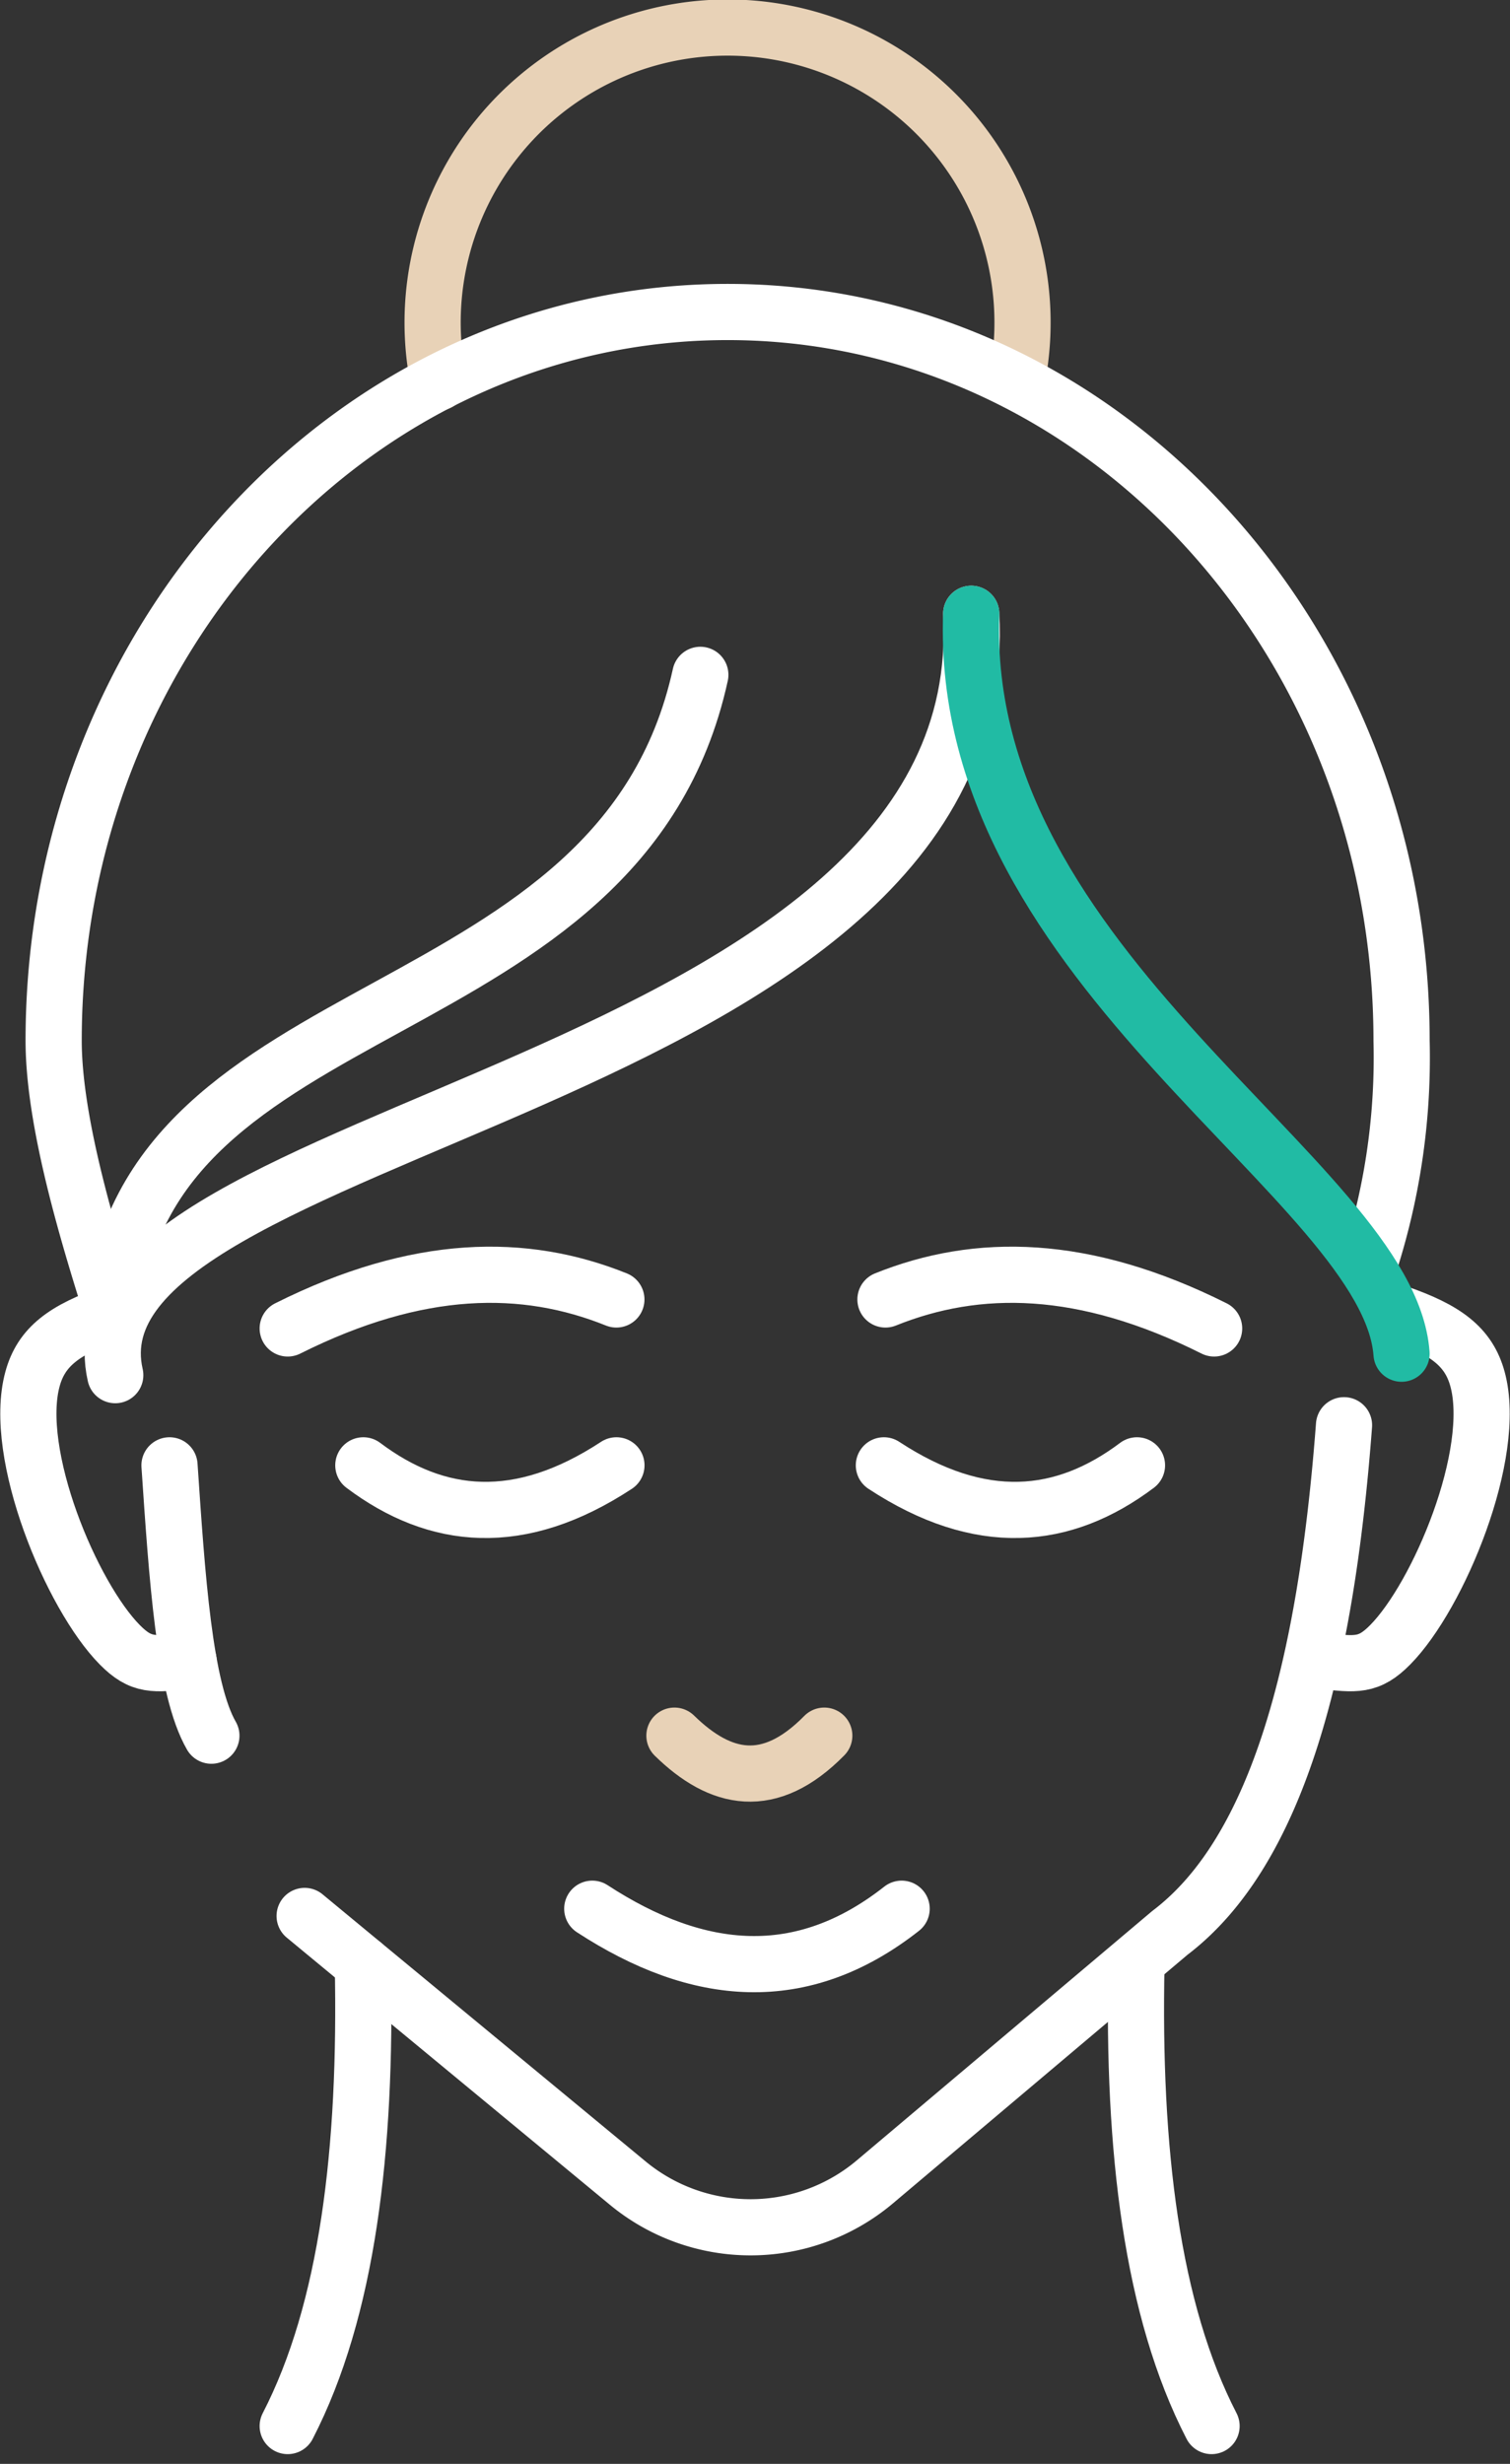 <svg xmlns="http://www.w3.org/2000/svg" width="53.754" height="87.701" viewBox="0 0 53.754 87.701">
  <rect x="0" y="0" width="53.754" height="87.701" fill="#333333" stroke="none"/>
  <g id="icon_esthetic" transform="translate(1.01 1)">
    <g id="Group_2694" data-name="Group 2694" transform="translate(-0.367 -0.367)">
      <path id="Path_7532" data-name="Path 7532" d="M21.722,13.146a10.5,10.5,0,1,1,20.621-.3" transform="translate(-6.746 -0.168)" fill="none" stroke="#e8d2b7" stroke-linecap="round" stroke-linejoin="round" stroke-miterlimit="10" stroke-width="2"/>
      <path id="Path_7516" data-name="Path 7516" d="M48.73,48.994a23.892,23.892,0,0,0,1.1-7.8c0-14.325-10.741-25.937-23.992-25.937S1.846,26.869,1.846,41.194c0,2.945,1.268,7.05,2.1,9.688" transform="translate(-0.579 -4.785)" fill="none" stroke="#fff" stroke-linecap="round" stroke-linejoin="round" stroke-miterlimit="10" stroke-width="2"/>
      <path id="Path_7517" data-name="Path 7517" d="M35.471,30.909c.919,17-32.507,18.154-30.471,27.1" transform="translate(-1.54 -9.694)" fill="none" stroke="#fff" stroke-linecap="round" stroke-miterlimit="10" stroke-width="2"/>
      <path id="Path_7519" data-name="Path 7519" d="M25.828,34.076C22.992,47,6.016,45.07,4.911,56.785" transform="translate(-1.54 -10.688)" fill="none" stroke="#fff" stroke-linecap="round" stroke-miterlimit="10" stroke-width="2"/>
      <path id="Path_7520" data-name="Path 7520" d="M7.855,75.07c.268,3.951.524,7.947,1.491,9.623" transform="translate(-2.464 -23.545)" fill="none" stroke="#fff" stroke-linecap="round" stroke-miterlimit="10" stroke-width="2"/>
      <path id="Path_7521" data-name="Path 7521" d="M3.538,67.162C1.8,67.761.993,68.378.682,69.518c-.727,2.662,1.386,7.718,3.109,9.461.758.768,1.216.71,2.446.566" transform="translate(-0.168 -21.065)" fill="none" stroke="#fff" stroke-linecap="round" stroke-linejoin="round" stroke-miterlimit="10" stroke-width="2"/>
      <path id="Path_7522" data-name="Path 7522" d="M70.3,67.162c1.741.6,2.545,1.216,2.857,2.356.727,2.662-1.386,7.718-3.109,9.461-.758.768-1.216.71-2.446.566" transform="translate(-21.203 -21.065)" fill="none" stroke="#fff" stroke-linecap="round" stroke-linejoin="round" stroke-miterlimit="10" stroke-width="2"/>
      <path id="Path_7523" data-name="Path 7523" d="M14.864,90.459l11.5,9.507a6.863,6.863,0,0,0,8.8-.043l10.5-8.861c3.846-2.916,5.557-9.558,6.2-18.07" transform="translate(-4.662 -22.894)" fill="none" stroke="#fff" stroke-linecap="round" stroke-linejoin="round" stroke-miterlimit="10" stroke-width="2"/>
      <path id="Path_7524" data-name="Path 7524" d="M16.66,100.937c.139,6.614-.547,12.321-2.674,16.442" transform="translate(-4.387 -31.658)" fill="none" stroke="#fff" stroke-linecap="round" stroke-miterlimit="10" stroke-width="2"/>
      <path id="Path_7525" data-name="Path 7525" d="M58,100.937c-.139,6.614.547,12.321,2.674,16.442" transform="translate(-18.187 -31.658)" fill="none" stroke="#fff" stroke-linecap="round" stroke-miterlimit="10" stroke-width="2"/>
      <path id="Path_7526" data-name="Path 7526" d="M13.986,67.1c4.643-2.325,8.424-2.351,11.7-1.032" transform="translate(-4.387 -20.447)" fill="none" stroke="#fff" stroke-linecap="round" stroke-miterlimit="10" stroke-width="2"/>
      <path id="Path_7527" data-name="Path 7527" d="M56.688,67.1c-4.643-2.325-8.424-2.351-11.7-1.032" transform="translate(-14.11 -20.447)" fill="none" stroke="#fff" stroke-linecap="round" stroke-miterlimit="10" stroke-width="2"/>
      <path id="Path_7528" data-name="Path 7528" d="M17.907,75.07c2.621,1.97,5.568,2.259,9.01,0" transform="translate(-5.616 -23.545)" fill="none" stroke="#fff" stroke-linecap="round" stroke-miterlimit="10" stroke-width="2"/>
      <path id="Path_7529" data-name="Path 7529" d="M53.917,75.07c-2.621,1.97-5.568,2.259-9.01,0" transform="translate(-14.085 -23.545)" fill="none" stroke="#fff" stroke-linecap="round" stroke-miterlimit="10" stroke-width="2"/>
      <path id="Path_7530" data-name="Path 7530" d="M29.782,98.065c3.778,2.463,7.463,2.792,11.013,0" transform="translate(-9.341 -30.758)" fill="none" stroke="#fff" stroke-linecap="round" stroke-miterlimit="10" stroke-width="2"/>
      <path id="Path_7531" data-name="Path 7531" d="M34.044,89.09c1.636,1.6,3.379,1.988,5.334,0" transform="translate(-10.678 -27.943)" fill="none" stroke="#e8d2b7" stroke-linecap="round" stroke-miterlimit="10" stroke-width="2"/>
      <path id="Path_7518" data-name="Path 7518" d="M64.75,57.245c-.452-6.149-15.8-13.62-15.319-26.336" transform="translate(-15.5 -9.694)" fill="none" stroke="#21bba4" stroke-linecap="round" stroke-miterlimit="10" stroke-width="2"/>
    </g>
  </g>
</svg>
